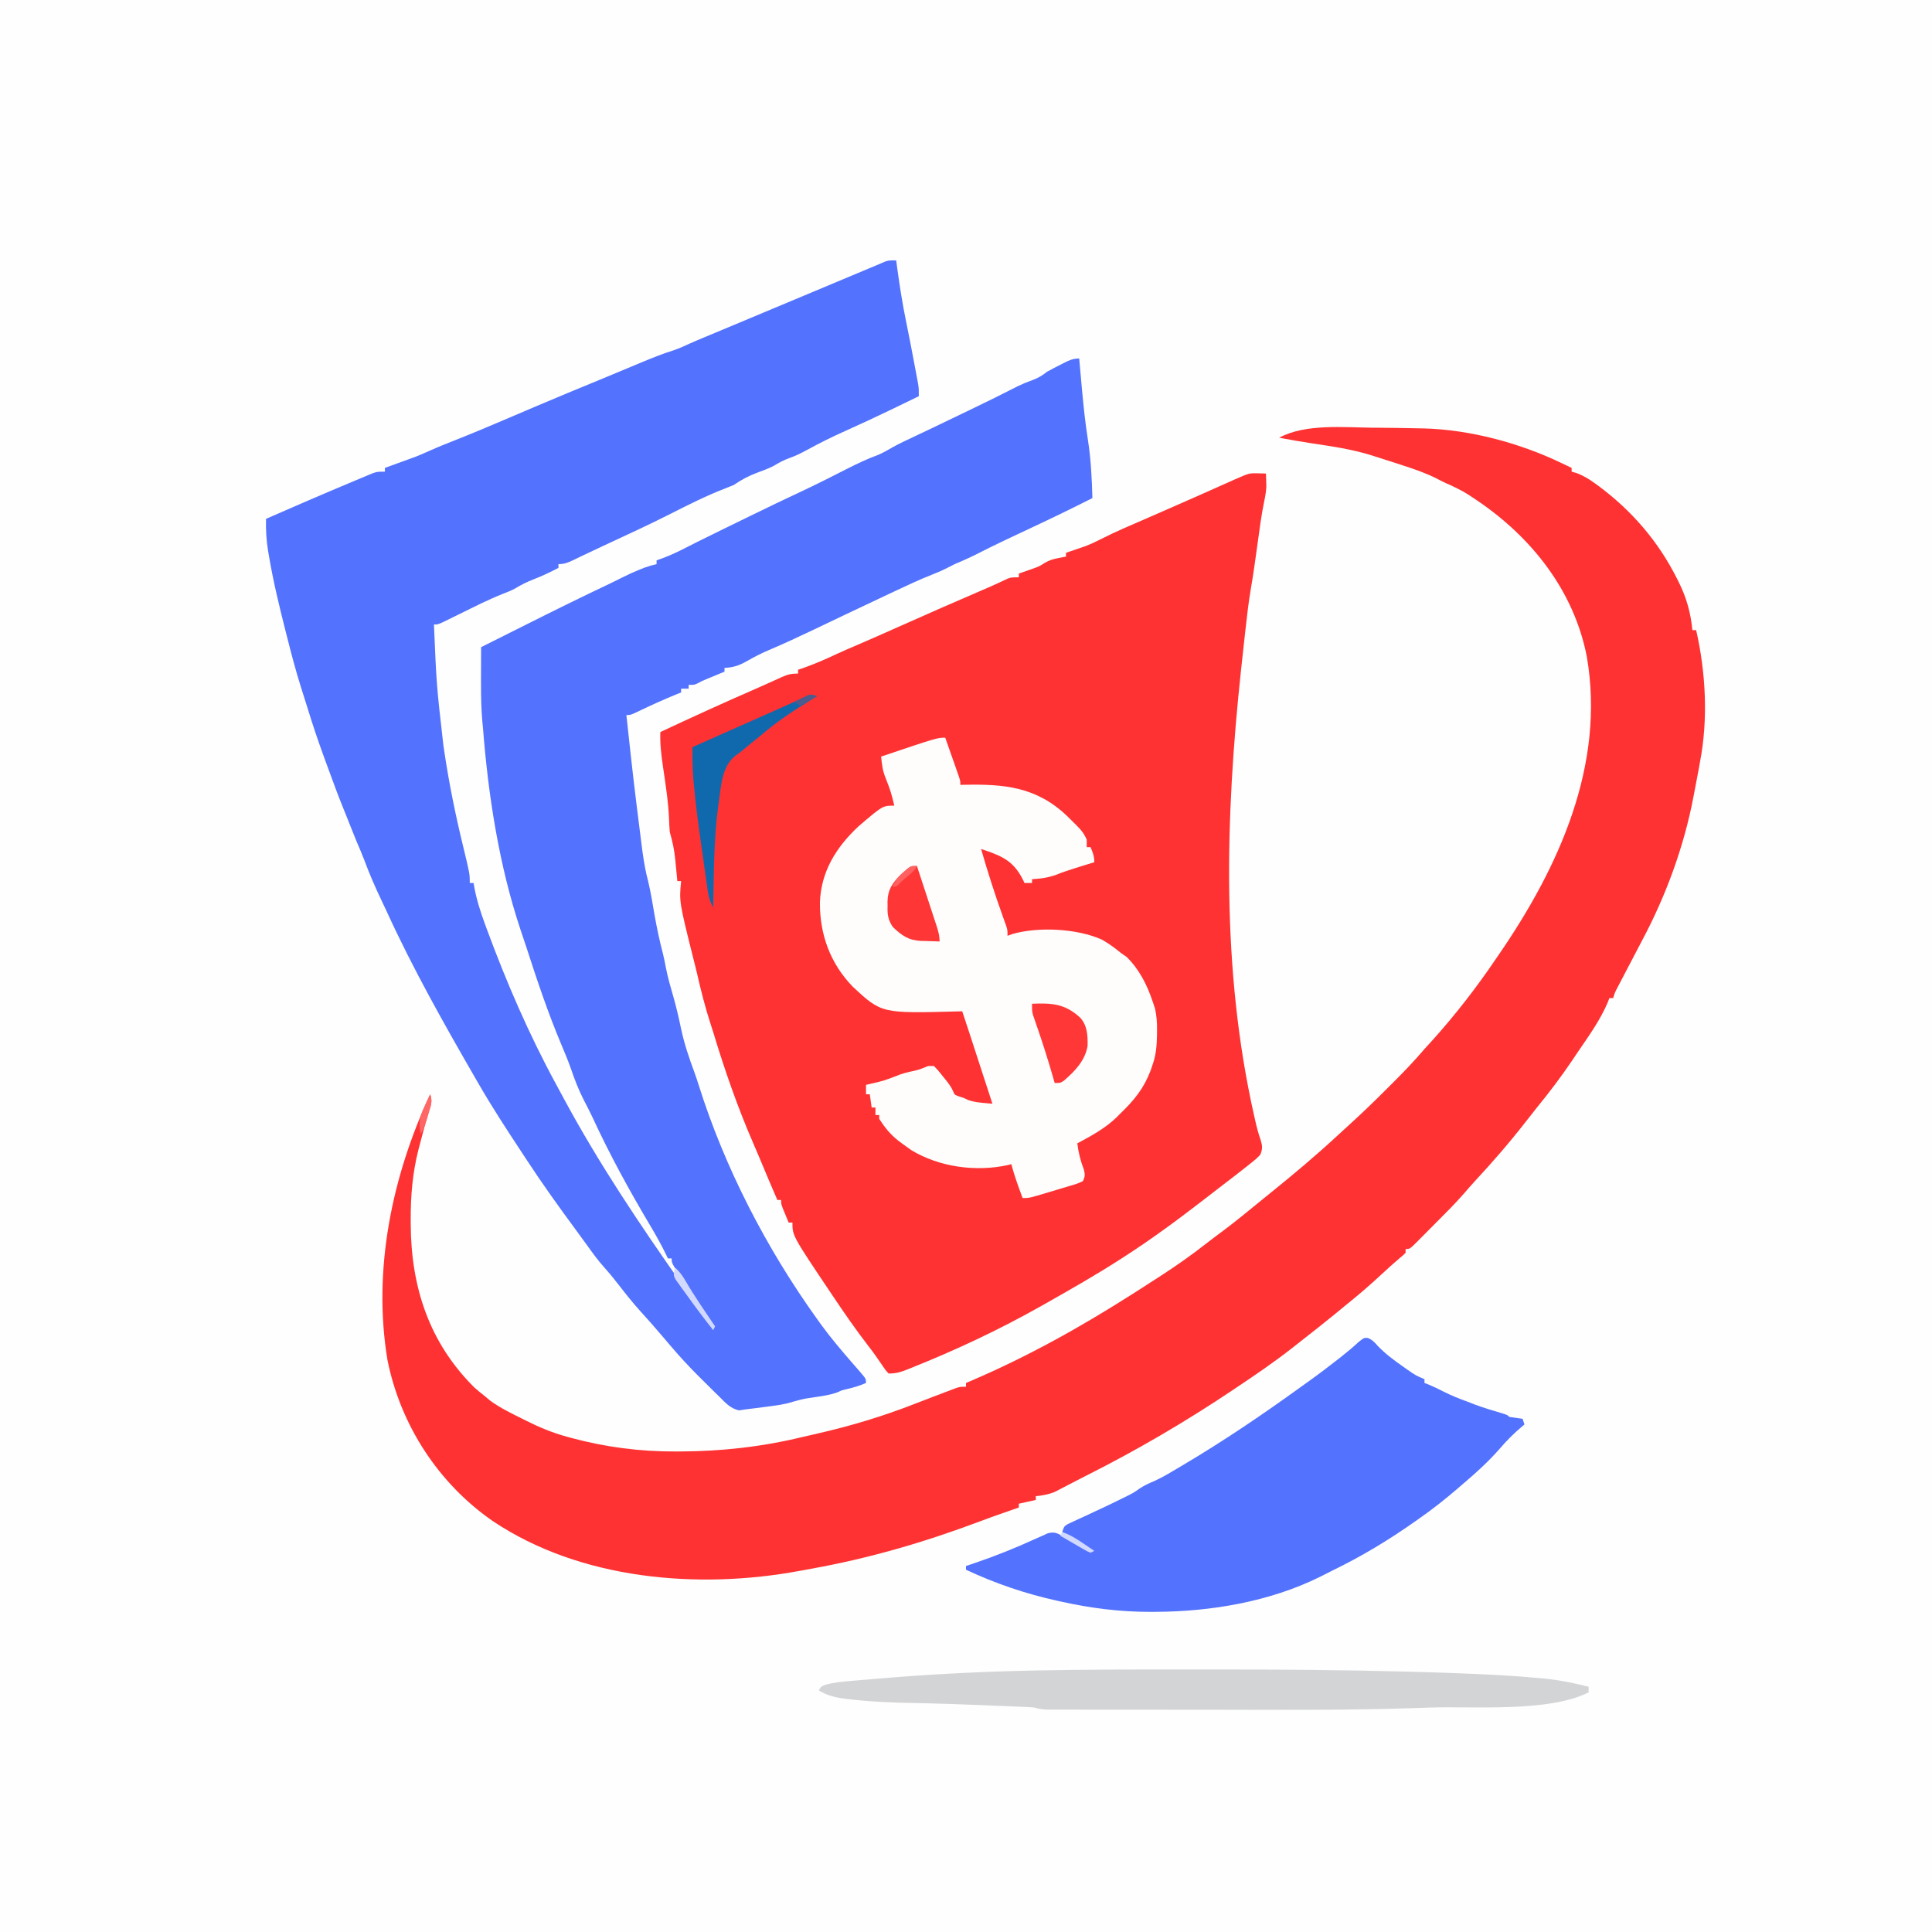 <?xml version="1.0" encoding="UTF-8"?>
<svg version="1.1" xmlns="http://www.w3.org/2000/svg" width="1024" height="1024">
<rect width="100%" height="100%" fill="#333333" stroke="none"/>
<path d="M0 0 C337.92 0 675.84 0 1024 0 C1024 337.92 1024 675.84 1024 1024 C686.08 1024 348.16 1024 0 1024 C0 686.08 0 348.16 0 0 Z " fill="#FEFEFE" transform="translate(0,0)"/>
<path d="M0 0 C1.185 0.027 1.185 0.027 2.395 0.055 C2.986 0.078 3.578 0.101 4.188 0.125 C4.243 1.583 4.281 3.041 4.312 4.5 C4.336 5.312 4.359 6.124 4.383 6.961 C4.221 9.581 3.876 11.839 3.336 14.391 C1.729 22.029 0.76 29.772 -0.312 37.5 C-0.738 40.55 -1.165 43.599 -1.594 46.648 C-1.698 47.389 -1.802 48.129 -1.909 48.892 C-2.494 53.023 -3.138 57.136 -3.852 61.246 C-5.071 68.401 -5.88 75.602 -6.688 82.812 C-6.771 83.557 -6.855 84.302 -6.942 85.069 C-7.581 90.753 -8.202 96.438 -8.812 102.125 C-8.902 102.957 -8.991 103.788 -9.083 104.645 C-17.447 182.894 -19.52 262.869 -2.188 340.062 C-1.981 340.98 -1.775 341.898 -1.563 342.844 C-0.729 346.475 0.119 349.937 1.398 353.441 C2.326 356.597 2.394 358.064 1.188 361.125 C-1.078 363.449 -1.078 363.449 -4.062 365.812 C-4.598 366.241 -5.133 366.67 -5.684 367.111 C-7.382 368.464 -9.095 369.797 -10.812 371.125 C-11.351 371.545 -11.889 371.965 -12.443 372.397 C-15.677 374.919 -18.933 377.411 -22.198 379.893 C-24.79 381.871 -27.361 383.876 -29.938 385.875 C-43.225 396.11 -56.701 406.051 -70.812 415.125 C-71.693 415.695 -71.693 415.695 -72.591 416.277 C-85.692 424.734 -99.241 432.454 -112.812 440.125 C-113.824 440.697 -114.836 441.269 -115.878 441.858 C-137.756 454.148 -160.505 464.823 -183.812 474.125 C-184.521 474.413 -185.229 474.702 -185.959 474.999 C-189.498 476.397 -191.959 477.125 -195.812 477.125 C-197.531 475.281 -197.531 475.281 -199.312 472.625 C-200.016 471.604 -200.72 470.583 -201.445 469.531 C-201.827 468.974 -202.209 468.418 -202.603 467.844 C-203.816 466.12 -205.077 464.448 -206.367 462.781 C-212.957 454.26 -219.075 445.449 -225.062 436.5 C-225.438 435.941 -225.814 435.383 -226.201 434.807 C-246.812 404.115 -246.812 404.115 -246.812 397.125 C-247.472 397.125 -248.132 397.125 -248.812 397.125 C-249.483 395.502 -250.149 393.876 -250.812 392.25 C-251.369 390.893 -251.369 390.893 -251.938 389.508 C-252.812 387.125 -252.812 387.125 -252.812 385.125 C-253.472 385.125 -254.132 385.125 -254.812 385.125 C-258.058 377.586 -261.286 370.043 -264.418 362.457 C-265.443 360.007 -266.487 357.57 -267.551 355.137 C-275.882 335.938 -282.771 316.154 -288.812 296.125 C-289.232 294.818 -289.653 293.512 -290.078 292.207 C-292.987 283.227 -295.306 274.209 -297.38 265.003 C-297.959 262.49 -298.603 259.996 -299.25 257.5 C-306.862 226.968 -306.862 226.968 -305.812 216.125 C-306.473 216.125 -307.132 216.125 -307.812 216.125 C-307.994 214.189 -307.994 214.189 -308.18 212.215 C-308.349 210.497 -308.518 208.78 -308.688 207.062 C-308.766 206.215 -308.845 205.367 -308.926 204.494 C-309.429 199.481 -310.408 194.977 -311.812 190.125 C-312.003 187.921 -312.123 185.711 -312.188 183.5 C-312.59 174.028 -314.044 164.697 -315.441 155.33 C-316.337 149.192 -317.053 143.329 -316.812 137.125 C-300.149 129.314 -283.432 121.667 -266.555 114.327 C-263.976 113.196 -261.406 112.047 -258.84 110.887 C-258.097 110.553 -257.354 110.22 -256.589 109.876 C-255.25 109.274 -253.913 108.667 -252.579 108.053 C-249.324 106.6 -247.477 106.125 -243.812 106.125 C-243.812 105.465 -243.812 104.805 -243.812 104.125 C-243.169 103.906 -242.526 103.687 -241.863 103.461 C-235.511 101.232 -229.44 98.638 -223.355 95.765 C-220.078 94.248 -216.782 92.81 -213.457 91.402 C-205.961 88.211 -198.521 84.898 -191.082 81.576 C-175.028 74.408 -158.928 67.352 -142.772 60.416 C-139.386 58.939 -136.037 57.39 -132.704 55.798 C-130.812 55.125 -130.812 55.125 -126.812 55.125 C-126.812 54.465 -126.812 53.805 -126.812 53.125 C-126.076 52.871 -125.34 52.617 -124.582 52.355 C-123.606 52.011 -122.63 51.667 -121.625 51.312 C-120.662 50.976 -119.699 50.64 -118.707 50.293 C-115.793 49.209 -115.793 49.209 -113.25 47.562 C-110.772 46.101 -108.807 45.482 -106 44.938 C-105.21 44.779 -104.42 44.62 -103.605 44.457 C-103.014 44.347 -102.422 44.238 -101.812 44.125 C-101.812 43.465 -101.812 42.805 -101.812 42.125 C-100.918 41.822 -100.023 41.519 -99.102 41.207 C-97.288 40.579 -97.288 40.579 -95.438 39.938 C-93.662 39.328 -93.662 39.328 -91.852 38.707 C-88.975 37.639 -86.279 36.387 -83.551 34.984 C-75.339 30.794 -66.823 27.244 -58.375 23.562 C-54.704 21.958 -51.034 20.352 -47.363 18.746 C-46.459 18.351 -45.555 17.955 -44.623 17.548 C-35.654 13.624 -26.709 9.649 -17.772 5.654 C-16.78 5.211 -15.788 4.769 -14.766 4.312 C-13.922 3.935 -13.078 3.557 -12.208 3.168 C-4.615 -0.138 -4.615 -0.138 0 0 Z " fill="#FE3232" transform="translate(666.812,250.875)"/>
<path d="M0 0 C0.255 1.926 0.255 1.926 0.516 3.891 C1.843 13.67 3.374 23.353 5.369 33.019 C6.912 40.497 8.348 47.994 9.75 55.5 C9.973 56.676 10.196 57.853 10.425 59.065 C10.63 60.168 10.836 61.27 11.047 62.406 C11.323 63.881 11.323 63.881 11.604 65.385 C12 68 12 68 12 72 C7.96 73.963 3.919 75.921 -0.125 77.875 C-0.734 78.169 -1.343 78.464 -1.97 78.767 C-10.18 82.732 -18.427 86.589 -26.75 90.312 C-33.727 93.435 -40.511 96.762 -47.208 100.446 C-50.249 102.108 -53.234 103.589 -56.5 104.75 C-59.587 105.853 -62.091 107.213 -64.883 108.898 C-67.69 110.359 -70.595 111.403 -73.562 112.5 C-78.207 114.23 -81.914 116.185 -86 119 C-87.424 119.616 -88.864 120.195 -90.312 120.75 C-100.516 124.666 -110.323 129.623 -120.062 134.562 C-131.59 140.402 -143.348 145.785 -155.066 151.231 C-158.463 152.81 -161.852 154.404 -165.23 156.023 C-165.914 156.349 -166.599 156.674 -167.304 157.01 C-168.609 157.632 -169.913 158.258 -171.214 158.89 C-174.018 160.22 -175.852 161 -179 161 C-179 161.66 -179 162.32 -179 163 C-183.296 165.227 -187.547 167.258 -192.062 169 C-195.631 170.39 -198.816 171.983 -202.086 173.958 C-204.11 175.06 -206.124 175.861 -208.281 176.672 C-216.065 179.736 -223.508 183.548 -231.008 187.238 C-232.941 188.188 -234.877 189.133 -236.812 190.078 C-237.953 190.639 -239.094 191.2 -240.27 191.778 C-243 193 -243 193 -245 193 C-243.639 225.097 -243.639 225.097 -240 257 C-239.831 258.146 -239.663 259.293 -239.489 260.474 C-236.962 277.367 -233.585 293.932 -229.551 310.516 C-226 325.164 -226 325.164 -226 330 C-225.34 330 -224.68 330 -224 330 C-223.901 330.591 -223.801 331.181 -223.699 331.79 C-222.463 338.566 -220.499 344.856 -218.125 351.312 C-217.538 352.922 -217.538 352.922 -216.939 354.565 C-206.563 382.641 -194.622 410.281 -180.312 436.587 C-178.887 439.207 -177.475 441.834 -176.062 444.461 C-157.623 478.647 -136.119 510.694 -113.795 542.444 C-110.566 547.042 -107.346 551.646 -104.125 556.25 C-102.94 557.943 -101.755 559.635 -100.57 561.328 C-99.714 562.552 -98.857 563.776 -98 565 C-99.29 562.326 -100.692 559.829 -102.32 557.348 C-102.77 556.659 -103.219 555.971 -103.682 555.262 C-104.158 554.536 -104.635 553.81 -105.125 553.062 C-108.687 547.588 -112.237 542.108 -115.688 536.562 C-116.331 535.533 -116.974 534.503 -117.637 533.441 C-119 531 -119 531 -119 529 C-119.66 529 -120.32 529 -121 529 C-121.245 528.475 -121.49 527.951 -121.742 527.41 C-124.347 522.012 -127.239 516.831 -130.312 511.688 C-141.43 492.989 -151.862 473.957 -160.967 454.195 C-162.499 450.94 -164.158 447.758 -165.812 444.562 C-168.491 439.242 -170.538 433.913 -172.449 428.277 C-174.004 423.845 -175.843 419.542 -177.663 415.214 C-184.578 398.718 -190.232 381.893 -195.735 364.883 C-196.84 361.473 -197.989 358.078 -199.145 354.684 C-210.485 320.668 -216.214 283.657 -219 248 C-219.128 246.63 -219.257 245.26 -219.391 243.891 C-219.906 237.892 -220.041 231.902 -220.055 225.883 C-220.058 224.6 -220.061 223.316 -220.064 221.994 C-220.062 216.329 -220.039 210.665 -220 205 C-219.026 204.513 -218.051 204.026 -217.047 203.525 C-210.743 200.374 -204.44 197.223 -198.143 194.059 C-182.595 186.246 -167.009 178.54 -151.28 171.095 C-149.074 170.036 -146.887 168.944 -144.703 167.84 C-141.765 166.361 -138.811 165.022 -135.75 163.812 C-134.94 163.489 -134.131 163.165 -133.297 162.832 C-131.21 162.076 -129.162 161.491 -127 161 C-127 160.34 -127 159.68 -127 159 C-125.829 158.578 -124.658 158.157 -123.451 157.723 C-119.426 156.211 -115.598 154.405 -111.777 152.438 C-110.371 151.724 -108.965 151.012 -107.558 150.301 C-106.819 149.926 -106.08 149.552 -105.319 149.167 C-101.251 147.12 -97.159 145.123 -93.066 143.125 C-92.21 142.707 -91.354 142.289 -90.471 141.858 C-88.718 141.002 -86.964 140.146 -85.21 139.291 C-82.568 138.003 -79.928 136.712 -77.287 135.422 C-68.464 131.115 -59.627 126.845 -50.729 122.698 C-42.287 118.757 -33.978 114.545 -25.684 110.305 C-20.355 107.596 -15.064 105.113 -9.449 103.055 C-6.846 101.934 -4.462 100.55 -2.016 99.125 C1.93 96.923 6.041 95.052 10.125 93.125 C12.171 92.153 14.216 91.18 16.262 90.207 C17.348 89.691 18.433 89.175 19.552 88.643 C25.69 85.718 31.814 82.767 37.938 79.812 C38.558 79.513 39.179 79.214 39.819 78.906 C48.172 74.878 56.491 70.792 64.738 66.551 C67.221 65.37 69.591 64.399 72.168 63.48 C75.243 62.363 77.428 61.044 80 59 C82.342 57.724 84.677 56.499 87.062 55.312 C87.687 54.992 88.312 54.672 88.955 54.342 C91.832 52.902 93.738 52 97 52 C97.075 52.859 97.15 53.719 97.228 54.604 C97.584 58.633 97.946 62.66 98.312 66.688 C98.412 67.784 98.412 67.784 98.514 68.902 C99.323 77.706 100.251 86.45 101.625 95.188 C103.23 105.427 103.696 115.649 104 126 C92.712 131.713 81.331 137.196 69.875 142.562 C66.809 143.999 63.744 145.438 60.68 146.879 C59.941 147.226 59.203 147.573 58.442 147.931 C52.618 150.683 46.857 153.547 41.118 156.472 C37.785 158.105 34.418 159.556 31 161 C29.722 161.631 28.449 162.274 27.188 162.938 C24.359 164.376 21.52 165.612 18.559 166.75 C12.211 169.267 6.053 172.157 -0.125 175.062 C-1.41 175.664 -2.696 176.266 -3.981 176.867 C-11.766 180.516 -19.534 184.201 -27.297 187.898 C-28.174 188.316 -29.051 188.733 -29.954 189.163 C-34.268 191.218 -38.581 193.275 -42.891 195.338 C-51.117 199.266 -59.358 203.118 -67.752 206.676 C-71.671 208.352 -75.371 210.246 -79.062 212.375 C-83.162 214.704 -86.296 215.791 -91 216 C-91 216.66 -91 217.32 -91 218 C-91.82 218.338 -92.64 218.675 -93.484 219.023 C-94.562 219.469 -95.64 219.915 -96.75 220.375 C-97.817 220.816 -98.885 221.257 -99.984 221.711 C-102.899 222.908 -102.899 222.908 -105.203 224.164 C-107 225 -107 225 -110 225 C-110 225.66 -110 226.32 -110 227 C-111.32 227 -112.64 227 -114 227 C-114 227.66 -114 228.32 -114 229 C-114.692 229.28 -115.384 229.559 -116.098 229.848 C-122.867 232.621 -129.51 235.587 -136.098 238.764 C-140.789 241 -140.789 241 -143 241 C-139.184 276.194 -139.184 276.194 -134.75 311.312 C-134.6 312.421 -134.449 313.53 -134.294 314.673 C-133.613 319.473 -132.785 324.121 -131.536 328.803 C-130.015 335.038 -129.064 341.422 -127.943 347.738 C-126.744 354.367 -125.359 360.89 -123.652 367.407 C-123.049 369.805 -122.56 372.192 -122.125 374.625 C-121.071 380.126 -119.495 385.46 -117.955 390.84 C-116.439 396.213 -115.195 401.597 -114.062 407.062 C-112.323 415.296 -109.684 423.007 -106.76 430.883 C-106.014 432.96 -105.33 435.047 -104.668 437.152 C-90.897 480.904 -68.733 523.761 -42 561 C-41.252 562.044 -40.505 563.088 -39.734 564.164 C-34.735 570.98 -29.342 577.402 -23.797 583.773 C-23.102 584.575 -23.102 584.575 -22.393 585.394 C-21.441 586.491 -20.487 587.585 -19.529 588.677 C-16 592.774 -16 592.774 -16 595 C-19.59 596.571 -23.131 597.578 -26.938 598.438 C-29.059 598.961 -29.059 598.961 -31.191 599.969 C-35.035 601.38 -38.899 601.9 -42.938 602.5 C-48.994 603.377 -48.994 603.377 -54.879 604.992 C-59.499 606.484 -64.197 607.001 -69 607.625 C-70.458 607.826 -70.458 607.826 -71.945 608.031 C-73.818 608.281 -75.693 608.513 -77.57 608.724 C-79.449 608.937 -81.321 609.217 -83.188 609.523 C-87.917 608.643 -90.664 605.304 -94 602 C-94.73 601.295 -95.46 600.59 -96.211 599.864 C-98.517 597.617 -100.792 595.344 -103.062 593.062 C-104.208 591.923 -104.208 591.923 -105.377 590.76 C-110.125 586.004 -114.643 581.116 -119 576 C-119.502 575.414 -120.005 574.828 -120.523 574.224 C-121.976 572.527 -123.426 570.826 -124.875 569.125 C-128.375 565.022 -131.912 560.971 -135.562 557 C-139.633 552.524 -143.346 547.817 -147.048 543.038 C-149.506 539.872 -152.002 536.791 -154.688 533.812 C-158.001 530.1 -160.888 526.143 -163.781 522.098 C-165.789 519.295 -167.825 516.515 -169.873 513.742 C-178.776 501.674 -187.523 489.477 -195.737 476.927 C-196.707 475.447 -197.68 473.968 -198.653 472.491 C-206.352 460.805 -213.998 449.119 -221 437 C-221.573 436.009 -222.147 435.018 -222.737 433.997 C-239.549 404.878 -256.154 375.492 -270.131 344.887 C-271.024 342.948 -271.939 341.02 -272.859 339.094 C-276.161 332.167 -279.196 325.203 -281.859 318 C-283.144 314.622 -284.57 311.319 -286 308 C-286.987 305.566 -287.966 303.128 -288.938 300.688 C-289.421 299.474 -289.904 298.261 -290.402 297.012 C-290.659 296.366 -290.915 295.721 -291.179 295.056 C-291.739 293.654 -292.304 292.255 -292.874 290.858 C-295.804 283.643 -298.492 276.342 -301.154 269.025 C-301.929 266.898 -302.709 264.773 -303.49 262.648 C-306.51 254.385 -309.299 246.082 -311.875 237.67 C-313.052 233.831 -314.273 230.01 -315.5 226.188 C-318.325 217.208 -320.701 208.126 -323 199 C-323.276 197.915 -323.553 196.829 -323.837 195.711 C-327.111 182.797 -330.215 169.891 -332.438 156.75 C-332.601 155.793 -332.765 154.837 -332.934 153.851 C-333.841 148.163 -334.147 142.759 -334 137 C-319.299 130.572 -304.583 124.175 -289.779 117.985 C-288.514 117.455 -287.249 116.923 -285.986 116.388 C-284.22 115.641 -282.45 114.904 -280.68 114.168 C-279.677 113.748 -278.674 113.328 -277.64 112.895 C-275 112 -275 112 -271 112 C-271 111.34 -271 110.68 -271 110 C-270.472 109.809 -269.943 109.618 -269.399 109.421 C-266.952 108.534 -264.507 107.642 -262.062 106.75 C-261.232 106.45 -260.401 106.149 -259.545 105.84 C-258.717 105.537 -257.888 105.234 -257.035 104.922 C-256.286 104.65 -255.537 104.377 -254.766 104.097 C-252.4 103.158 -250.09 102.156 -247.77 101.113 C-243.114 99.028 -238.398 97.134 -233.652 95.266 C-224.392 91.59 -215.213 87.741 -206.055 83.817 C-201.711 81.957 -197.363 80.105 -193.016 78.254 C-192.154 77.887 -191.293 77.52 -190.405 77.142 C-179.483 72.497 -168.513 67.972 -157.536 63.459 C-153.716 61.883 -149.903 60.294 -146.09 58.703 C-144.114 57.88 -142.138 57.057 -140.161 56.234 C-138.315 55.464 -136.469 54.692 -134.624 53.919 C-129.111 51.626 -123.626 49.427 -117.924 47.648 C-114.988 46.659 -112.208 45.362 -109.391 44.078 C-106.921 42.965 -104.433 41.915 -101.93 40.879 C-96.594 38.663 -91.263 36.438 -85.934 34.207 C-85.105 33.86 -84.277 33.514 -83.424 33.156 C-81.672 32.423 -79.921 31.69 -78.169 30.956 C-75.382 29.789 -72.594 28.622 -69.806 27.455 C-60.811 23.69 -51.816 19.923 -42.822 16.156 C-38.873 14.501 -34.924 12.847 -30.974 11.193 C-29.083 10.401 -27.192 9.609 -25.301 8.817 C-22.662 7.711 -20.022 6.605 -17.383 5.5 C-16.605 5.174 -15.826 4.847 -15.024 4.511 C-13.619 3.923 -12.213 3.337 -10.805 2.754 C-9.272 2.113 -7.748 1.45 -6.226 0.781 C-4 0 -4 0 0 0 Z " fill="#5372FE" transform="translate(475,138)"/>
<path d="M0 0 C1.544 0.01 1.544 0.01 3.12 0.021 C9.956 0.069 16.79 0.169 23.625 0.312 C24.94 0.339 26.255 0.366 27.61 0.393 C52.027 1.097 78.028 8.127 100 18.625 C101.08 19.137 102.16 19.649 103.273 20.176 C104.049 20.551 104.825 20.926 105.625 21.312 C105.625 21.973 105.625 22.633 105.625 23.312 C106.482 23.555 107.339 23.797 108.223 24.047 C111.919 25.422 114.899 27.263 118.062 29.562 C118.663 29.998 119.264 30.433 119.882 30.882 C137.72 44.144 151.707 60.437 161.625 80.312 C161.932 80.925 162.239 81.538 162.555 82.169 C166.594 90.406 168.746 98.189 169.625 107.312 C170.285 107.312 170.945 107.312 171.625 107.312 C176.746 129.73 178.041 154.657 173.625 177.312 C173.407 178.542 173.189 179.772 172.965 181.039 C172.363 184.416 171.716 187.782 171.05 191.147 C170.76 192.625 170.475 194.104 170.196 195.583 C165.188 222.041 155.527 248.285 142.844 272.022 C140.696 276.057 138.595 280.116 136.486 284.171 C135.304 286.441 134.118 288.709 132.928 290.975 C132.386 292.011 131.844 293.046 131.285 294.113 C130.552 295.508 130.552 295.508 129.805 296.931 C128.531 299.365 128.531 299.365 127.625 302.312 C126.965 302.312 126.305 302.312 125.625 302.312 C125.359 303.023 125.094 303.733 124.82 304.465 C120.792 314.062 114.465 322.748 108.625 331.312 C107.781 332.574 106.937 333.836 106.094 335.098 C100.161 343.919 93.816 352.266 87.094 360.497 C85.191 362.85 83.335 365.238 81.48 367.629 C72.917 378.66 63.798 389.171 54.293 399.398 C52.349 401.522 50.47 403.664 48.602 405.852 C43.82 411.335 38.668 416.455 33.526 421.597 C31.793 423.332 30.07 425.074 28.346 426.816 C27.245 427.92 26.144 429.023 25.043 430.125 C24.528 430.647 24.014 431.168 23.484 431.706 C19.854 435.312 19.854 435.312 17.625 435.312 C17.625 435.973 17.625 436.632 17.625 437.312 C16.332 438.617 16.332 438.617 14.438 440.188 C11.204 442.929 8.065 445.741 4.971 448.636 C-1.269 454.474 -7.703 459.969 -14.375 465.312 C-16.147 466.769 -17.918 468.228 -19.688 469.688 C-25.608 474.53 -31.613 479.261 -37.646 483.961 C-39.265 485.227 -40.877 486.502 -42.488 487.777 C-51.806 495.083 -61.536 501.732 -71.375 508.312 C-72.228 508.886 -73.081 509.459 -73.959 510.05 C-99.152 526.941 -125.208 542.185 -152.317 555.772 C-155.055 557.151 -157.777 558.557 -160.492 559.98 C-161.911 560.716 -163.331 561.452 -164.75 562.188 C-165.892 562.783 -167.034 563.379 -168.211 563.992 C-171.629 565.419 -174.701 565.95 -178.375 566.312 C-178.375 566.972 -178.375 567.633 -178.375 568.312 C-181.345 568.972 -184.315 569.633 -187.375 570.312 C-187.375 570.972 -187.375 571.633 -187.375 572.312 C-188.509 572.711 -189.644 573.109 -190.812 573.52 C-192.333 574.055 -193.854 574.59 -195.375 575.125 C-196.119 575.386 -196.863 575.647 -197.629 575.916 C-198.37 576.177 -199.111 576.438 -199.875 576.707 C-200.545 576.943 -201.216 577.178 -201.906 577.421 C-204.007 578.18 -206.098 578.958 -208.188 579.746 C-237.398 590.726 -266.748 599.284 -297.499 604.796 C-299.42 605.141 -301.34 605.493 -303.259 605.853 C-357.283 615.939 -419.659 610.652 -466.129 579.559 C-495.028 559.562 -515.113 528.621 -522.02 494.09 C-529.914 446.437 -519.653 396.754 -499.375 353.312 C-498.119 357.081 -498.827 358.484 -500 362.25 C-501.793 368.264 -503.457 374.292 -505 380.375 C-505.206 381.164 -505.412 381.954 -505.624 382.767 C-508.739 395.13 -509.753 407.237 -509.688 419.938 C-509.685 420.685 -509.683 421.433 -509.681 422.203 C-509.528 455.402 -499.953 484.908 -475.941 508.727 C-474.132 510.334 -472.296 511.843 -470.375 513.312 C-469.529 514.034 -468.684 514.756 -467.812 515.5 C-462.442 519.494 -456.352 522.403 -450.375 525.375 C-449.702 525.713 -449.029 526.052 -448.336 526.4 C-441.347 529.888 -434.415 532.764 -426.875 534.812 C-425.695 535.135 -425.695 535.135 -424.491 535.464 C-406.222 540.364 -388.001 542.718 -369.125 542.625 C-368.35 542.623 -367.575 542.621 -366.777 542.619 C-344.793 542.533 -323.478 540.145 -302.088 534.965 C-299.392 534.316 -296.69 533.699 -293.984 533.09 C-276.334 529.073 -259.227 523.914 -242.375 517.312 C-240.105 516.436 -237.834 515.561 -235.562 514.688 C-234.527 514.289 -233.492 513.891 -232.426 513.48 C-229.371 512.311 -226.315 511.145 -223.25 510 C-222.381 509.674 -221.512 509.348 -220.617 509.012 C-218.375 508.312 -218.375 508.312 -215.375 508.312 C-215.375 507.652 -215.375 506.993 -215.375 506.312 C-214.51 505.946 -213.645 505.58 -212.754 505.203 C-182.772 492.375 -154.852 476.818 -127.375 459.312 C-126.66 458.859 -125.944 458.405 -125.207 457.937 C-121.245 455.423 -117.304 452.878 -113.375 450.312 C-112.774 449.923 -112.174 449.533 -111.555 449.132 C-103.607 443.968 -95.933 438.586 -88.477 432.734 C-85.539 430.44 -82.561 428.214 -79.562 426 C-72.696 420.866 -66.078 415.44 -59.448 410.006 C-57.401 408.334 -55.347 406.671 -53.289 405.012 C-41.38 395.402 -29.698 385.583 -18.474 375.177 C-16.529 373.374 -14.574 371.586 -12.609 369.804 C-5.764 363.593 0.878 357.217 7.4 350.668 C8.951 349.112 10.507 347.56 12.064 346.01 C17.462 340.615 22.671 335.121 27.625 329.312 C29.079 327.705 30.537 326.1 32 324.5 C44.171 310.977 55.445 296.39 65.625 281.312 C66.248 280.408 66.248 280.408 66.884 279.485 C98.845 233.088 123.608 178.763 113.66 121.277 C106.807 86.319 84.361 58.008 55.257 38.392 C48.531 33.893 48.531 33.893 41.269 30.386 C38.79 29.38 36.497 28.229 34.137 26.973 C28.106 23.93 21.853 21.83 15.438 19.75 C14.235 19.357 13.032 18.964 11.793 18.56 C8.408 17.463 5.018 16.383 1.625 15.312 C0.865 15.071 0.104 14.829 -0.679 14.58 C-11.025 11.355 -21.669 9.854 -32.359 8.242 C-38.054 7.382 -43.715 6.377 -49.375 5.312 C-35.74 -2.172 -15.092 -0.152 0 0 Z " fill="#FE3232" transform="translate(727.375,226.688)"/>
<path d="M0 0 C1.338 3.79 2.67 7.582 4 11.375 C4.382 12.455 4.763 13.535 5.156 14.648 C5.517 15.68 5.878 16.711 6.25 17.773 C6.753 19.203 6.753 19.203 7.266 20.662 C8 23 8 23 8 25 C8.943 24.976 8.943 24.976 9.905 24.952 C31.321 24.488 48.343 26.051 64.538 41.457 C72.812 49.604 72.812 49.604 75 54 C75 55.32 75 56.64 75 58 C75.66 58 76.32 58 77 58 C78.257 60.906 79 62.796 79 66 C77.938 66.326 76.876 66.652 75.781 66.988 C74.354 67.429 72.927 67.871 71.5 68.312 C70.394 68.654 70.394 68.654 69.265 69.003 C65.64 70.134 62.078 71.305 58.562 72.75 C54.365 74.223 50.417 74.703 46 75 C46 75.66 46 76.32 46 77 C44.68 77 43.36 77 42 77 C41.58 76.112 41.58 76.112 41.152 75.207 C36.418 65.876 30.9 63.016 21.16 59.699 C20.447 59.468 19.734 59.238 19 59 C22.467 70.992 26.226 82.825 30.459 94.571 C30.79 95.497 31.12 96.424 31.461 97.379 C31.758 98.199 32.055 99.02 32.361 99.865 C33 102 33 102 33 105 C33.877 104.678 34.753 104.355 35.656 104.023 C49.508 100.095 69.829 101.127 83 107 C86.614 109.052 89.798 111.36 93 114 C94.052 114.743 95.104 115.485 96.188 116.25 C102.87 122.784 107.08 131.198 110 140 C110.539 141.62 110.539 141.62 111.09 143.273 C112.105 147.428 112.306 151.123 112.25 155.375 C112.242 156.129 112.234 156.883 112.225 157.659 C112.117 163.019 111.781 167.908 110 173 C109.643 174.065 109.286 175.13 108.918 176.227 C105.298 185.803 100.281 191.985 93 199 C92.268 199.74 91.536 200.48 90.781 201.242 C84.638 207.134 77.451 211.015 70 215 C70.619 219.982 71.674 224.233 73.477 228.887 C74.121 231.49 74.128 232.553 73 235 C70.272 236.28 70.272 236.28 66.664 237.359 C66.029 237.553 65.394 237.748 64.739 237.948 C63.395 238.355 62.048 238.755 60.699 239.147 C58.635 239.747 56.579 240.369 54.523 240.996 C44.54 244 44.54 244 41 244 C38.783 238.049 36.637 232.138 35 226 C34.187 226.239 34.187 226.239 33.358 226.483 C16.213 230.242 -3.125 227.61 -18.062 218.562 C-19.73 217.405 -21.378 216.22 -23 215 C-23.677 214.493 -24.354 213.987 -25.051 213.465 C-29.2 210.133 -32.15 206.491 -35 202 C-35 201.34 -35 200.68 -35 200 C-35.66 200 -36.32 200 -37 200 C-37 198.68 -37 197.36 -37 196 C-37.66 196 -38.32 196 -39 196 C-39.33 193.69 -39.66 191.38 -40 189 C-40.66 189 -41.32 189 -42 189 C-42 187.35 -42 185.7 -42 184 C-41.215 183.818 -40.43 183.636 -39.621 183.449 C-32.821 181.887 -32.821 181.887 -26.312 179.438 C-22.895 177.954 -19.71 177.208 -16.078 176.473 C-13.598 175.909 -11.348 174.967 -9 174 C-8.01 174 -7.02 174 -6 174 C-3.809 176.266 -3.809 176.266 -1.438 179.25 C-0.652 180.225 0.133 181.199 0.941 182.203 C3 185 3 185 4.133 187.289 C4.906 189.242 4.906 189.242 7.312 190.125 C8.199 190.414 9.086 190.702 10 191 C10.722 191.351 11.444 191.701 12.188 192.062 C14.951 192.984 17.286 193.294 20.176 193.559 C21.53 193.685 21.53 193.685 22.911 193.814 C23.945 193.906 23.945 193.906 25 194 C23.043 187.986 21.086 181.972 19.128 175.958 C18.463 173.913 17.798 171.869 17.132 169.824 C16.174 166.88 15.216 163.936 14.258 160.992 C13.962 160.083 13.666 159.173 13.361 158.236 C11.923 153.819 10.477 149.405 9 145 C8.145 145.026 7.289 145.052 6.408 145.079 C-33.759 146.147 -33.759 146.147 -49 132 C-60.938 119.646 -66.528 104.365 -66.424 87.366 C-65.874 70.863 -57.745 57.99 -46 47 C-33.147 36 -33.147 36 -27 36 C-28.845 28.497 -28.845 28.497 -31.625 21.312 C-33.242 17.416 -33.543 14.183 -34 10 C-4.3 0 -4.3 0 0 0 Z " fill="#FFFCFC" transform="translate(501,391)"/>
<path d="M0 0 C2.431 1.02 3.476 2.175 5.207 4.16 C9.343 8.485 13.955 11.858 18.832 15.285 C19.586 15.817 20.339 16.349 21.116 16.898 C25.326 19.831 25.326 19.831 30.02 21.848 C30.02 22.508 30.02 23.168 30.02 23.848 C30.745 24.127 31.471 24.407 32.219 24.695 C34.841 25.774 37.316 26.981 39.832 28.285 C44.148 30.465 48.468 32.237 53.02 33.848 C54.236 34.322 55.453 34.796 56.707 35.285 C61.512 37.101 66.437 38.522 71.359 39.98 C74.02 40.848 74.02 40.848 75.02 41.848 C77.348 42.215 79.681 42.55 82.02 42.848 C82.35 43.838 82.68 44.828 83.02 45.848 C82.275 46.466 82.275 46.466 81.516 47.098 C77.249 50.725 73.489 54.482 69.863 58.742 C64.104 65.319 57.672 71.196 51.02 76.848 C50.028 77.705 49.037 78.562 48.016 79.445 C41.25 85.271 34.348 90.736 27.02 95.848 C26.428 96.265 25.836 96.683 25.227 97.113 C11.302 106.935 -2.886 115.554 -18.222 122.988 C-20.617 124.159 -22.984 125.381 -25.355 126.598 C-52.065 139.81 -83.209 145.038 -112.73 145.16 C-113.461 145.164 -114.191 145.168 -114.944 145.172 C-131.175 145.214 -146.764 143.244 -162.605 139.723 C-163.287 139.573 -163.969 139.424 -164.671 139.27 C-181.485 135.553 -197.375 130.143 -212.98 122.848 C-212.98 122.188 -212.98 121.528 -212.98 120.848 C-211.838 120.47 -210.696 120.092 -209.52 119.703 C-197.948 115.796 -186.758 111.326 -175.653 106.229 C-174.597 105.762 -173.541 105.294 -172.453 104.812 C-171.049 104.172 -171.049 104.172 -169.617 103.519 C-166.301 102.675 -164.977 103.298 -161.98 104.848 C-160.809 105.417 -159.637 105.987 -158.43 106.574 C-157.175 107.205 -155.921 107.838 -154.668 108.473 C-152.461 109.586 -150.254 110.7 -147.98 111.848 C-152.6 108.878 -157.22 105.908 -161.98 102.848 C-160.98 99.848 -160.98 99.848 -158.978 98.608 C-158.109 98.208 -157.239 97.807 -156.344 97.395 C-155.38 96.943 -154.416 96.492 -153.424 96.028 C-152.39 95.556 -151.357 95.084 -150.293 94.598 C-148.186 93.613 -146.079 92.627 -143.973 91.641 C-142.945 91.163 -141.917 90.685 -140.858 90.193 C-137.188 88.477 -133.545 86.715 -129.918 84.91 C-128.896 84.406 -127.874 83.902 -126.82 83.383 C-123.904 81.87 -123.904 81.87 -121.047 79.844 C-118.419 78.133 -115.943 76.971 -113.058 75.792 C-108.211 73.589 -103.679 70.747 -99.105 68.035 C-98.531 67.695 -97.957 67.355 -97.365 67.005 C-76.137 54.4 -55.577 40.468 -35.577 26.001 C-34.064 24.908 -32.544 23.825 -31.023 22.742 C-25.831 19.021 -20.759 15.161 -15.73 11.223 C-15.13 10.753 -14.53 10.283 -13.912 9.8 C-10.785 7.334 -7.784 4.8 -4.855 2.098 C-1.98 -0.152 -1.98 -0.152 0 0 Z " fill="#5372FE" transform="translate(724.98,709.152)"/>
<path d="M0 0 C6.616 0.006 13.232 0.002 19.849 -0.003 C53.102 -0.028 86.332 0.259 119.574 1.13 C120.319 1.15 121.064 1.169 121.832 1.189 C130.144 1.409 138.453 1.678 146.762 2.005 C148.353 2.067 148.353 2.067 149.976 2.13 C163.182 2.651 176.353 3.323 189.512 4.568 C190.682 4.678 191.852 4.788 193.057 4.901 C200.723 5.716 208.103 7.246 215.574 9.13 C215.574 10.12 215.574 11.11 215.574 12.13 C194.068 22.883 154.43 19.33 130.434 20.208 C129.249 20.252 128.065 20.295 126.845 20.34 C90.274 21.627 53.677 21.396 17.089 21.331 C9.134 21.317 1.179 21.315 -6.776 21.316 C-16.404 21.317 -26.033 21.31 -35.661 21.3 C-38.405 21.298 -41.148 21.298 -43.891 21.297 C-48.166 21.296 -52.44 21.29 -56.715 21.28 C-58.279 21.277 -59.843 21.276 -61.408 21.276 C-63.538 21.277 -65.668 21.271 -67.799 21.264 C-68.989 21.262 -70.18 21.261 -71.407 21.259 C-73.955 21.15 -75.999 20.843 -78.426 20.13 C-79.853 19.999 -81.283 19.908 -82.715 19.849 C-83.984 19.794 -83.984 19.794 -85.278 19.738 C-86.651 19.685 -86.651 19.685 -88.051 19.63 C-89.013 19.59 -89.976 19.55 -90.967 19.509 C-94.12 19.378 -97.273 19.254 -100.426 19.13 C-102.609 19.041 -104.792 18.951 -106.975 18.861 C-116.905 18.458 -126.833 18.09 -136.77 17.884 C-137.944 17.86 -137.944 17.86 -139.143 17.835 C-140.288 17.811 -140.288 17.811 -141.457 17.787 C-153.126 17.545 -164.698 17.161 -176.301 15.755 C-177.258 15.641 -178.215 15.527 -179.201 15.41 C-184.153 14.728 -188.052 13.714 -192.426 11.13 C-191.426 9.13 -191.426 9.13 -188.941 8.068 C-184.68 6.931 -180.562 6.495 -176.176 6.13 C-175.257 6.049 -174.338 5.968 -173.391 5.884 C-170.403 5.624 -167.415 5.377 -164.426 5.13 C-162.978 5.007 -162.978 5.007 -161.502 4.88 C-134.386 2.571 -107.227 1.137 -80.02 0.58 C-79.011 0.558 -78.003 0.537 -76.964 0.516 C-51.311 -0.007 -25.657 -0.022 0 0 Z " fill="#D3D4D6" transform="translate(626.426,884.87)"/>
<path d="M0 0 C-0.777 0.475 -0.777 0.475 -1.57 0.959 C-11.6 7.113 -21.096 13.286 -30 21 C-31.914 22.545 -33.831 24.087 -35.75 25.625 C-36.654 26.383 -37.557 27.141 -38.488 27.922 C-41 30 -41 30 -43.105 31.453 C-50.423 37.132 -50.776 47.427 -52 56 C-52.112 56.781 -52.224 57.562 -52.339 58.366 C-54.711 76.097 -54.628 94.14 -55 112 C-56.597 109.115 -57.371 106.655 -57.838 103.397 C-58.038 102.032 -58.038 102.032 -58.243 100.64 C-58.379 99.658 -58.516 98.676 -58.656 97.664 C-58.804 96.634 -58.952 95.605 -59.104 94.544 C-59.417 92.353 -59.726 90.163 -60.032 87.972 C-60.49 84.698 -60.961 81.427 -61.434 78.156 C-62.912 67.799 -64.249 57.442 -65.219 47.023 C-65.301 46.157 -65.383 45.29 -65.467 44.398 C-65.973 38.587 -66.087 32.831 -66 27 C-17.836 5.594 -17.836 5.594 -14.827 4.266 C-12.988 3.442 -11.157 2.599 -9.337 1.734 C-8.537 1.358 -7.738 0.982 -6.914 0.594 C-6.225 0.261 -5.536 -0.073 -4.827 -0.416 C-3 -1 -3 -1 0 0 Z " fill="#1169AD" transform="translate(433,369)"/>
<path d="M0 0 C10.66 -0.433 17.481 0.006 25.555 7.41 C29.318 11.55 29.567 16.976 29.438 22.348 C28.149 30.159 22.639 35.85 16.832 40.82 C15 42 15 42 12 42 C11.58 40.525 11.58 40.525 11.152 39.02 C8.433 29.573 5.472 20.241 2.236 10.958 C1.8 9.685 1.8 9.685 1.355 8.387 C1.094 7.636 0.833 6.885 0.563 6.112 C0 4 0 4 0 0 Z " fill="#FF3737" transform="translate(547,532)"/>
<path d="M0 0 C1.715 5.213 3.423 10.427 5.127 15.643 C5.707 17.418 6.289 19.192 6.873 20.966 C7.711 23.513 8.544 26.063 9.375 28.613 C9.637 29.407 9.9 30.201 10.17 31.019 C11.176 34.118 12 36.72 12 40 C9.456 39.94 6.917 39.852 4.375 39.75 C3.662 39.736 2.949 39.722 2.215 39.707 C-4.485 39.4 -8.015 36.922 -12.84 32.25 C-15.403 28.393 -15.718 25.481 -15.562 21 C-15.573 20.314 -15.584 19.628 -15.596 18.922 C-15.507 12.712 -13.155 9.242 -8.965 4.883 C-8.296 4.303 -7.627 3.723 -6.938 3.125 C-6.266 2.529 -5.594 1.934 -4.902 1.32 C-3 0 -3 0 0 0 Z " fill="#FE3636" transform="translate(486,459)"/>
<path d="M0 0 C2.341 2.164 3.87 4.295 5.438 7.062 C10.249 15.278 15.682 23.107 21 31 C20.67 31.66 20.34 32.32 20 33 C15.007 26.674 10.179 20.249 5.5 13.688 C4.855 12.808 4.211 11.928 3.547 11.021 C2.944 10.173 2.34 9.324 1.719 8.449 C0.898 7.31 0.898 7.31 0.061 6.147 C-1 4 -1 4 -0.67 1.722 C-0.338 0.87 -0.338 0.87 0 0 Z " fill="#D1D9FF" transform="translate(358,672)"/>
<path d="M0 0 C1.319 3.958 0.367 5.965 -0.812 9.938 C-1.348 11.776 -1.348 11.776 -1.895 13.652 C-2.763 16.282 -3.664 18.589 -5 21 C-6.281 15.312 -5.545 11.696 -3.062 6.562 C-2.772 5.926 -2.481 5.29 -2.182 4.635 C-1.47 3.083 -0.737 1.54 0 0 Z " fill="#FF6666" transform="translate(228,580)"/>
<path d="M0 0 C4.217 1.486 7.625 3.612 11.312 6.125 C12.381 6.849 13.45 7.574 14.551 8.32 C15.763 9.152 15.763 9.152 17 10 C16.01 10.495 16.01 10.495 15 11 C13.304 10.287 13.304 10.287 11.305 9.129 C10.589 8.72 9.874 8.31 9.137 7.889 C8.39 7.451 7.644 7.013 6.875 6.562 C5.744 5.912 5.744 5.912 4.59 5.248 C2.722 4.173 0.861 3.087 -1 2 C-0.67 1.34 -0.34 0.68 0 0 Z " fill="#D1D9FF" transform="translate(563,812)"/>
<path d="M0 0 C-1.155 2.31 -2.394 3.295 -4.375 4.938 C-6.213 6.467 -7.956 7.954 -9.602 9.691 C-11 11 -11 11 -13 11 C-11.566 7.641 -9.806 5.641 -7.062 3.25 C-6.373 2.636 -5.683 2.023 -4.973 1.391 C-3 0 -3 0 0 0 Z " fill="#FF6060" transform="translate(486,459)"/>
<path d="M0 0 C-2.97 1.65 -5.94 3.3 -9 5 C-9.99 4.34 -10.98 3.68 -12 3 C-10.568 2.301 -9.129 1.616 -7.688 0.938 C-6.487 0.363 -6.487 0.363 -5.262 -0.223 C-3 -1 -3 -1 0 0 Z " fill="#4E5B8D" transform="translate(433,369)"/>
</svg>
